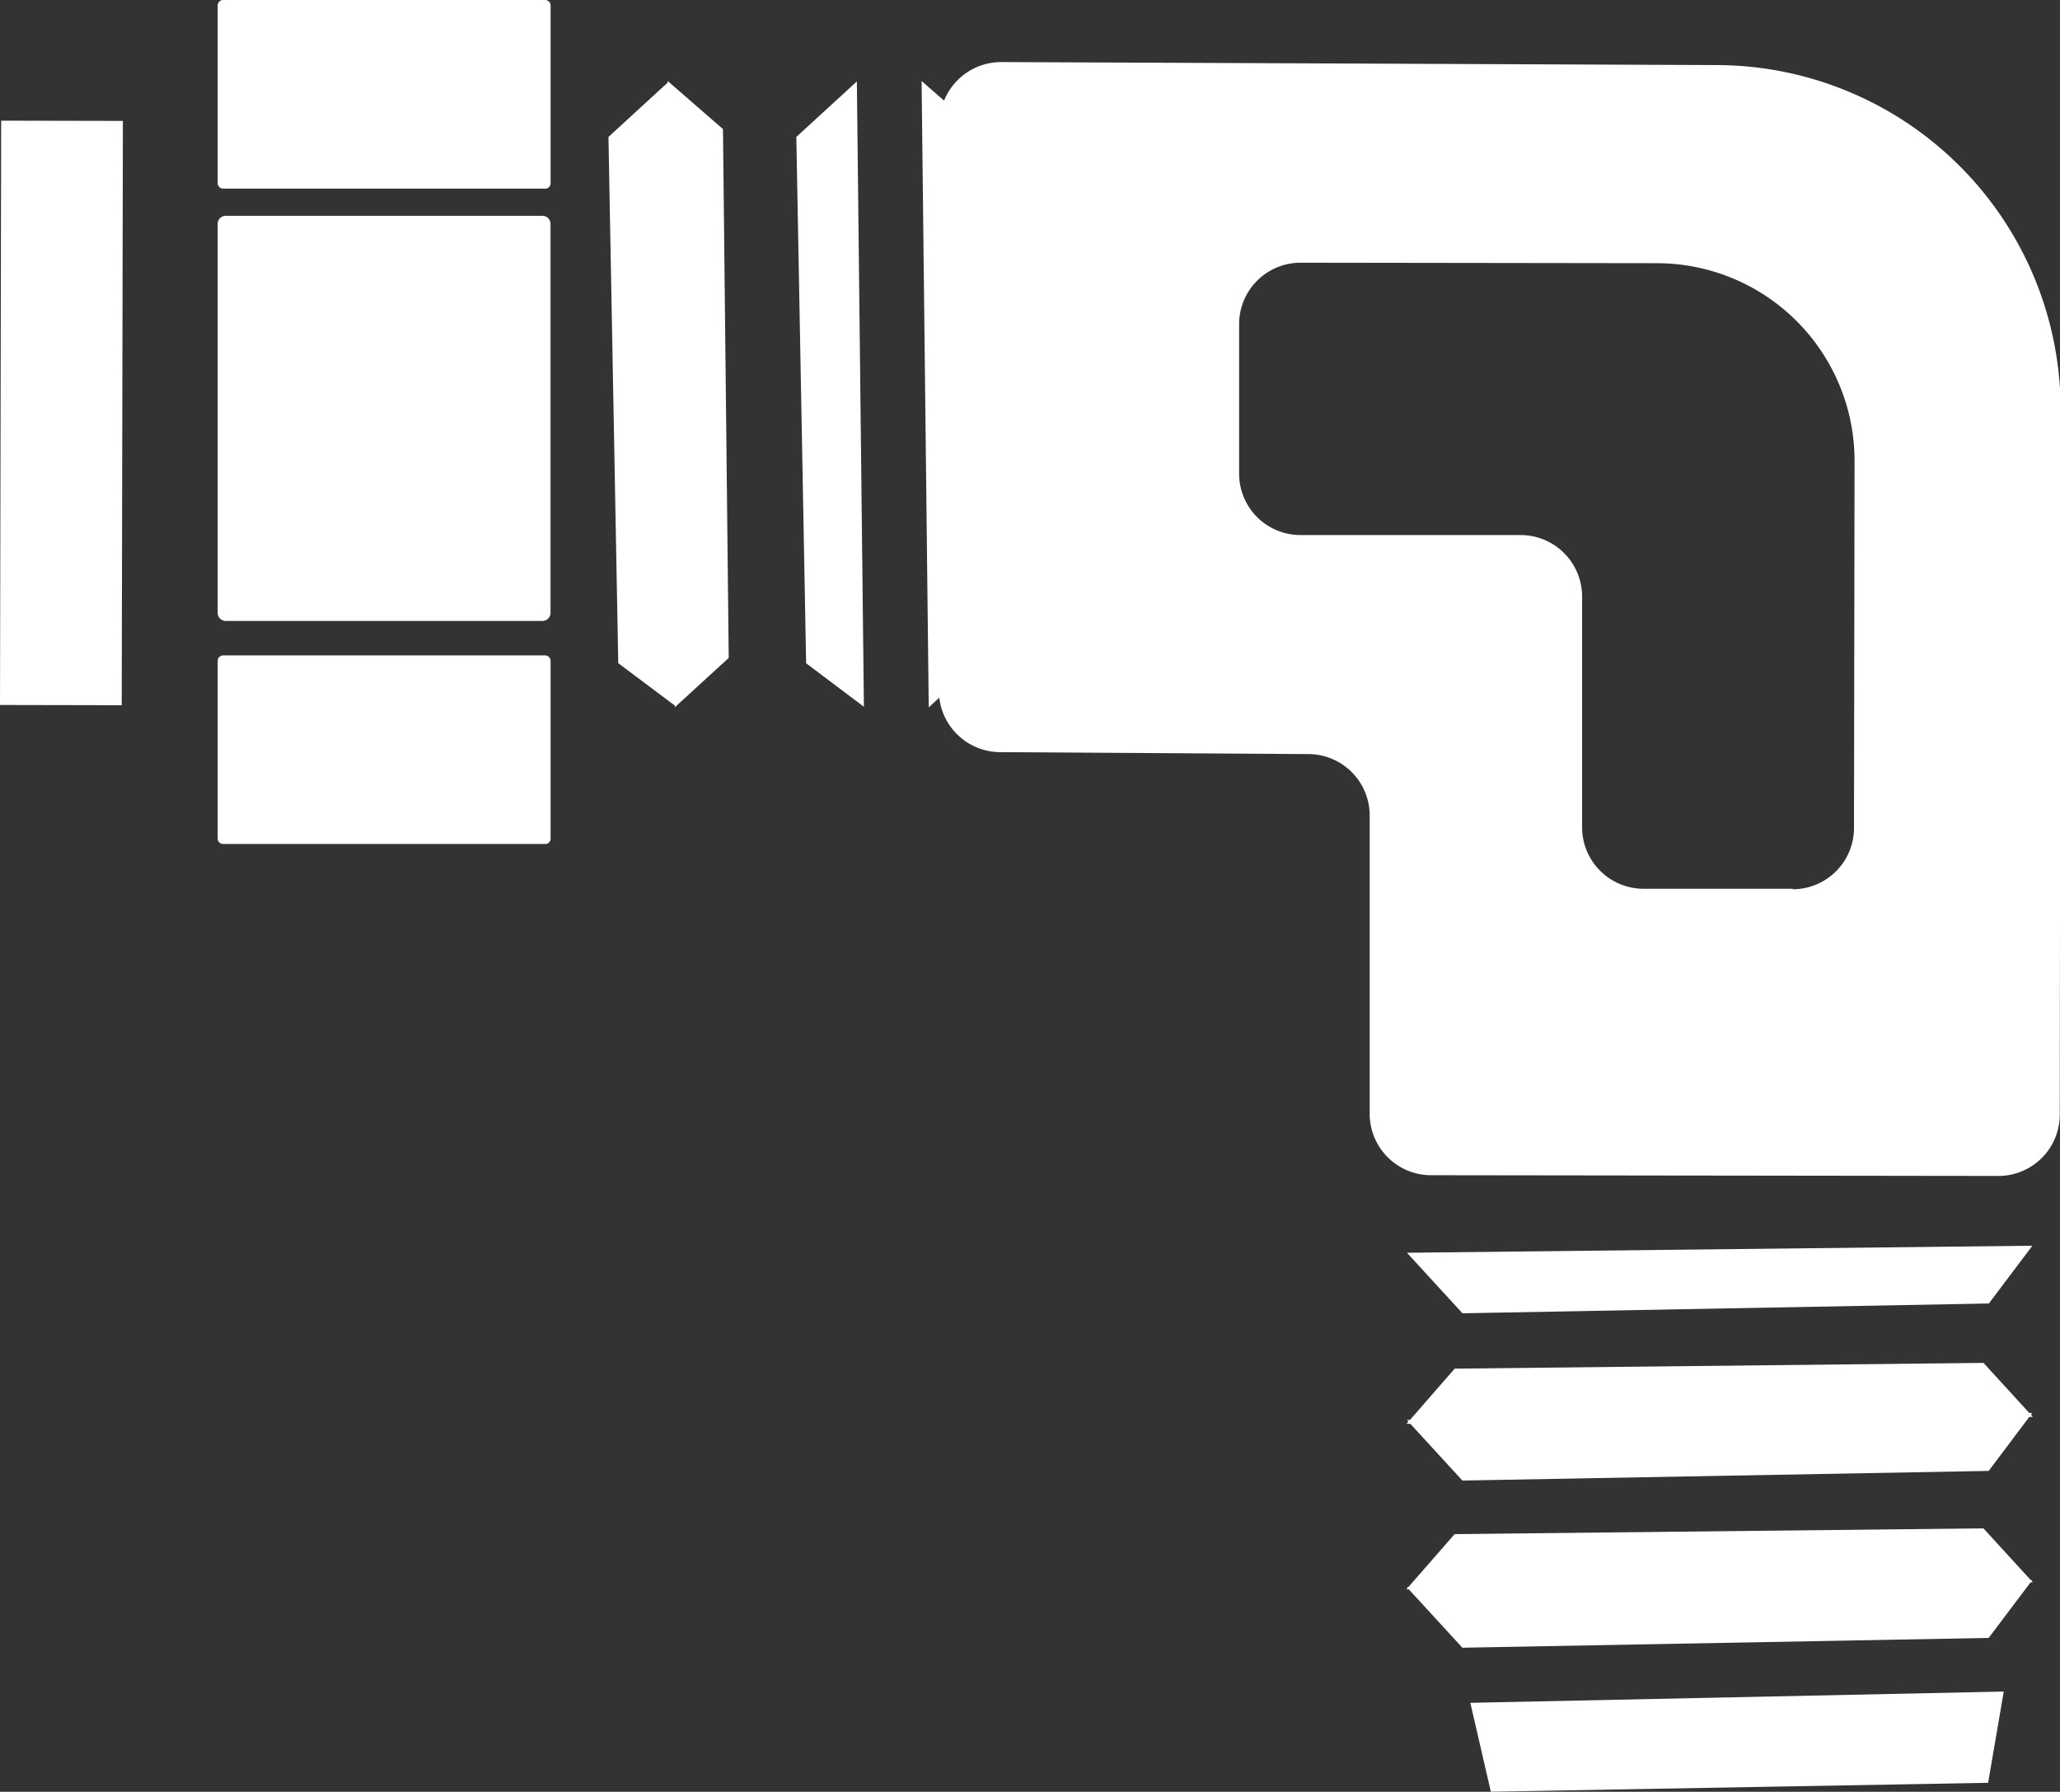 <svg xmlns="http://www.w3.org/2000/svg" width="25.419" height="22.112" viewBox="0 0 25.419 22.112">
  <rect x="0" y="0" width="25.419" height="22.112" fill="#333333" stroke="none"/>
  <g id="Group_893" data-name="Group 893" transform="translate(-0.411 -86.156)">
    <path id="Path_3728" data-name="Path 3728" d="M10.46,77.371l.088,7.729.666-.609-.071-6.524Z" transform="translate(1.323 9.785)" fill="#fff"/>
    <g id="Group_893-2" data-name="Group 893">
      <path id="Path_3727" data-name="Path 3727" d="M7.864,85.085l.65-.595-.071-6.526-.666-.579v-.01l-.006.006-.011-.01v.02l-.73.67.121,6.494.7.525V85.1l.011-.01,0,0Z" transform="translate(0.889 9.785)" fill="#fff"/>
      <path id="Path_3729" data-name="Path 3729" d="M9.209,84.555l.713.537-.087-7.717-.747.685Z" transform="translate(1.149 9.786)" fill="#fff"/>
      <path id="Path_3730" data-name="Path 3730" d="M23.5,92.079l-.024-.026.017-.021h-.037l-.565-.618-6.525.071-.552.633h-.038l.019.02-.024.028h.048l.642.7,6.494-.119.5-.665Z" transform="translate(1.995 11.561)" fill="#fff"/>
      <path id="Path_3731" data-name="Path 3731" d="M23.5,93.893l-.015-.016.008-.011h-.018l-.585-.639-6.525.071-.571.654h-.019l.01.011-.015.017H15.8l.661.72,6.494-.121.517-.686Z" transform="translate(1.995 11.79)" fill="#fff"/>
      <path id="Path_3732" data-name="Path 3732" d="M22.957,90.843l.537-.713-7.717.087.685.747Z" transform="translate(1.995 11.399)" fill="#fff"/>
      <path id="Path_3733" data-name="Path 3733" d="M16.724,96.251l6.136-.11.193-1.126-6.582.139Z" transform="translate(2.083 12.016)" fill="#fff"/>
      <rect id="Rectangle_548" data-name="Rectangle 548" width="7.211" height="1.502" transform="matrix(0.002, -1, 1, 0.002, 0.411, 94.856)" fill="#fff"/>
      <path id="Path_3734" data-name="Path 3734" d="M20.232,77.2l-8.813-.037a.76.76,0,0,0-.761.757l-.009,7a.76.76,0,0,0,.754.759l3.81.024a.758.758,0,0,1,.752.759l0,3.68a.758.758,0,0,0,.757.758l7,.009a.757.757,0,0,0,.758-.757l.011-8.69A4.254,4.254,0,0,0,20.232,77.2m.957,10.165-1.846,0a.759.759,0,0,1-.757-.759l0-2.847A.759.759,0,0,0,17.834,83l-2.723,0a.757.757,0,0,1-.757-.758l0-1.846a.758.758,0,0,1,.759-.757l4.4.006a2.44,2.44,0,0,1,2.435,2.441l-.007,4.528a.757.757,0,0,1-.758.757" transform="translate(1.347 9.759)" fill="#fff"/>
      <path id="Path_3735" data-name="Path 3735" d="M6.756,83.847H2.849a.1.1,0,0,1-.1-.1v-4.8a.1.1,0,0,1,.1-.1H6.756a.1.1,0,0,1,.1.1v4.8a.1.1,0,0,1-.1.1" transform="translate(0.348 9.972)" fill="#fff"/>
      <path id="Path_3736" data-name="Path 3736" d="M6.787,78.811H2.818a.068.068,0,0,1-.069-.069V76.552a.068.068,0,0,1,.069-.069h3.97a.068.068,0,0,1,.069.069v2.191a.068.068,0,0,1-.069.069" transform="translate(0.348 9.673)" fill="#fff"/>
      <path id="Path_3737" data-name="Path 3737" d="M6.787,85.99H2.818a.067.067,0,0,1-.069-.068V83.732a.068.068,0,0,1,.069-.069h3.97a.068.068,0,0,1,.069.069v2.191a.067.067,0,0,1-.069.068" transform="translate(0.348 10.581)" fill="#fff"/>
    </g>
  </g>
</svg>
